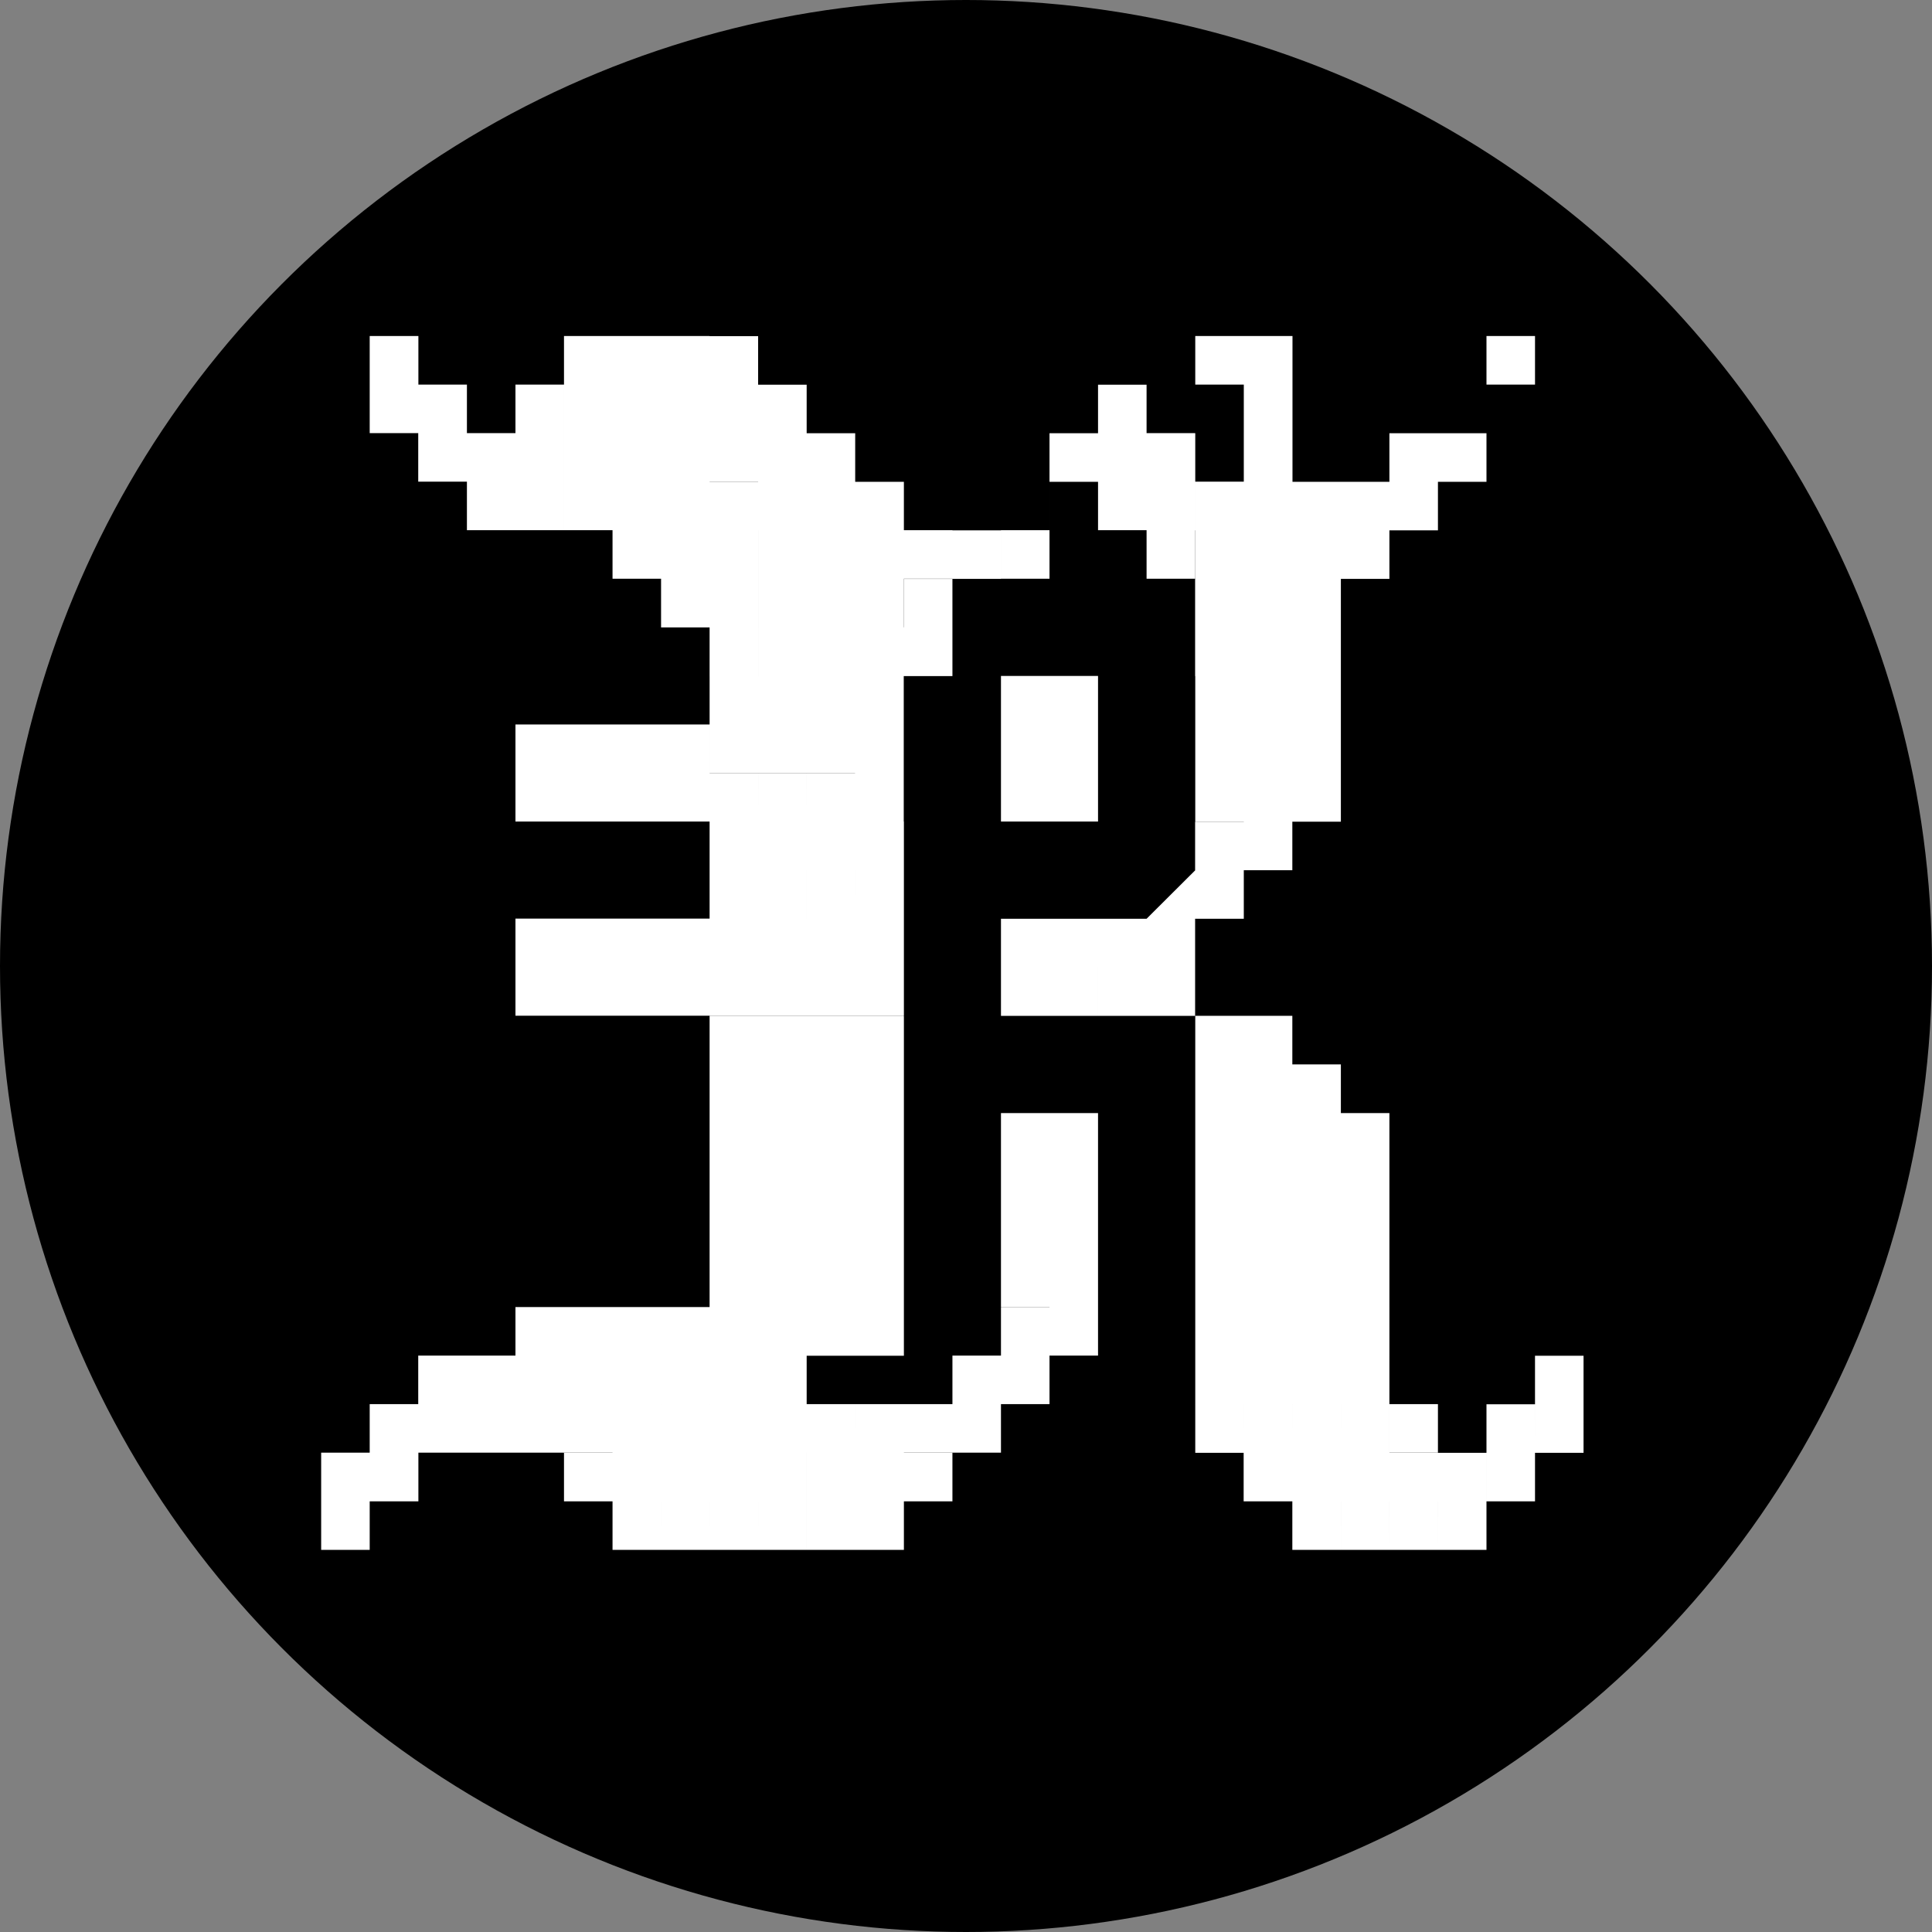 <svg width="9" height="9" viewBox="0 0 9 9" xmlns="http://www.w3.org/2000/svg">
  <rect x="0" y="0" width="9" height="9" fill="#808080" stroke="none"/>
  <!-- Black background circle -->
  <circle cx="4.5" cy="4.5" r="4.5" fill="#000000"/>
  <!-- White logo path (scaled down) -->
  <g transform="translate(4 4) scale(0.7) translate(-3.9 -4.4)">
    <path fill="#ffffff" d="M5.17 3.184h.323v.323H5.17v-.323Zm-.323 0h.323v.323h-.323v-.323Zm0 .323h.323v.323h-.323v-.323Zm0 .323h.323v.323h-.323V3.83Zm.323 0h.323v.323H5.17V3.83Zm0-.323h.323v.323H5.17v-.323Zm-1.293.646h.324v.323h-.324v-.323Zm0 .323h.324V4.8h-.324v-.323Zm0 .323h.324v.323h-.324V4.8Zm-.323 0h.323v.323h-.323V4.8Zm0-.323h.323V4.8h-.323v-.323Zm0-.323h.323v.323h-.323v-.323Zm-.646 0h.323v.323h-.323v-.323Zm0 .323h.323V4.8h-.323v-.323Zm0 .323h.323v.323h-.323V4.8Zm0 .323h.323v.323h-.323v-.323Zm.323-.323h.323v.323h-.323V4.8Zm0-.323h.323V4.8h-.323v-.323Zm0-.323h.323v.323h-.323v-.323Zm-.646.646h.323v.323h-.323V4.8Zm-.323 0h.323v.323h-.323V4.8Zm-.323 0h.323v.323h-.323V4.8Zm-.323 0h.323v.323h-.323V4.8Zm0 .323h.323v.323h-.323v-.323Zm.323 0h.323v.323h-.323v-.323Zm.323 0h.323v.323h-.323v-.323Zm.323 0h.323v.323h-.323v-.323Zm.646 0h.323v.323h-.323v-.323Zm.323 0h.323v.323h-.323v-.323Zm.323 0h.324v.323h-.324v-.323ZM6.14.922h.323v.323H6.14V.922Zm.323 0h.324v.323h-.324V.922Zm0 .323h.324v.323h-.324v-.323Zm0 .323h.324v.323h-.324v-.323Zm0 .323h.324v.323h-.324v-.323Zm-.323 0h.323v.323H6.14v-.323Zm0 .323h.323v.323H6.14v-.323Zm0 .323h.323v.324H6.14v-.324Zm0 .324h.323v.323H6.14V2.86Zm0 .323h.323v.323H6.14v-.323Zm0 .323h.323v.323H6.14v-.323Zm0 .323h.323v.323H6.14V3.83Zm.323-.323h.324v.323h-.324v-.323Zm0-.323h.324v.323h-.324v-.323Zm0-.323h.324v.323h-.324V2.86Zm-.324 0h.324v.324h-.324v-.324Zm0-.323h.324v.323h-.324v-.323Zm0 1.616h.324v.323h-.324V3.83Zm.324-2.262h.323v.323h-.323v-.323Zm.323 0h.323v.323h-.323v-.323Zm0 .323h.323v.323h-.323v-.323Zm0 .323h.323v.323h-.323v-.323Zm0 .323h.323v.324h-.323v-.324Zm-.323 0h.323v.324h-.323v-.324Zm0 .324h.323v.323h-.323V2.86Zm0 .323h.323v.323h-.323v-.323Zm0 .323h.323v.323h-.323v-.323Zm0-1.293h.323v.323h-.323v-.323Zm0-.323h.323v.323h-.323v-.323Zm0 1.939h.323v.323h-.323V3.83Zm.323-.323h.323v.323h-.323v-.323Zm0-.323h.323v.323h-.323v-.323Zm0-.323h.323v.323h-.323V2.86Zm-.97 1.292h.323v.323H6.14v-.323Zm0 .323h.323V4.8H6.14v-.323Zm.323-.323h.324v.323h-.324v-.323Zm.97-2.585h.323v.323h-.323v-.323Zm.323 0h.323v.323h-.323v-.323Zm-.323.323h.323v.323h-.323v-.323Zm.646-.646h.323v.323h-.323v-.323Zm-1.292 0h.323v.323h-.323v-.323Zm.969 0h.323v.323h-.323v-.323Zm-2.585.323h.323v.323H5.17v-.323Zm0 .323h.323v.323H5.17v-.323Zm-.323 0h.323v.323h-.323v-.323Zm-.323.323h.323v.323h-.323v-.323Zm0 .323h.323v.324h-.323v-.324Zm-.323 0h.323v.324H4.2v-.324Zm1.292-1.292h.323v.323h-.323v-.323Zm.323-.323h.323v.323h-.323V.922Zm0 .323h.323v.323h-.323v-.323Zm.323 0h.323v.323H6.14v-.323Zm0 .323h.323v.323H6.14v-.323ZM8.078.922h.323v.323h-.323V.922ZM4.847 2.214h.323v.323h-.323v-.323Zm-.646.647h.323v.323H4.2V2.86Zm1.292-1.293h.323v.323h-.323v-.323ZM5.816 4.8h.323v.323h-.323V4.8Zm-.323 0h.323v.323h-.323V4.8Zm0 .323h.323v.323h-.323v-.323Zm.323 0h.323v.323h-.323v-.323ZM5.17 4.8h.323v.323H5.17V4.8Zm-.323 0h.323v.323h-.323V4.8Zm0 .323h.323v.323h-.323v-.323Zm.323 0h.323v.323H5.17v-.323Zm-2.262.323h.323v.324h-.323v-.324Zm0 .324h.323v.323h-.323v-.323Zm.323 0h.323v.323h-.323v-.323Zm0-.324h.323v.324h-.323v-.324Zm0 .647h.323v.323h-.323v-.323Zm0 .323h.323v.323h-.323v-.323Zm-.323 0h.323v.323h-.323v-.323Zm0-.323h.323v.323h-.323v-.323Zm.646 0h.323v.323h-.323v-.323Zm0-.323h.323v.323h-.323v-.323Zm0-.324h.323v.324h-.323v-.324Zm.323 0h.324v.324h-.324v-.324Zm0 .324h.324v.323h-.324v-.323Zm0 .323h.324v.323h-.324v-.323Zm0 .323h.324v.323h-.324v-.323Zm-.323 0h.323v.323h-.323v-.323Zm1.293-.323h.323v.323h-.323v-.323Zm.323 0h.323v.323H5.17v-.323Zm0 .323h.323v.323H5.17v-.323Zm-.323 0h.323v.323h-.323v-.323Zm0 .323h.323v.323h-.323v-.323Zm.323 0h.323v.323H5.17v-.323Zm-.323.646h.323v.323h-.323v-.323Zm1.292-1.939h.323v.324H6.14v-.324Zm.323 0h.324v.324h-.324v-.324Zm0 .324h.324v.323h-.324v-.323Zm0 .323h.324v.323h-.324v-.323Zm0 .323h.324v.323h-.324v-.323Zm-.323 0h.323v.323H6.14v-.323Zm0 .323h.323v.323H6.14v-.323Zm0-.646h.323v.323H6.14v-.323Zm0-.323h.323v.323H6.14v-.323Zm0 1.615h.323v.323H6.14v-.323Zm.323 0h.324v.323h-.324v-.323Zm0-.646h.324v.323h-.324v-.323Zm.324-.97h.323v.324h-.323v-.323Zm.323.324h.323v.323h-.323v-.323Zm0 .323h.323v.323h-.323v-.323Zm-.323 0h.323v.323h-.323v-.323Zm0-.323h.323v.323h-.323v-.323Zm0 .646h.323v.323h-.323v-.323Zm.323 0h.323v.323h-.323v-.323Zm-.323.646h.323v.323h-.323v-.323Zm.323 0h.323v.323h-.323v-.323Zm-4.2-.646h.322v.323h-.323v-.323Zm.322 0h.323v.323h-.323v-.323Zm.323 0h.323v.323h-.323v-.323Zm0 .646h.323v.323h-.323v-.323Zm.323 0h.324v.323h-.324v-.323Zm0-.646h.324v.323h-.324v-.323Zm-.646.646h.323v.323h-.323v-.323Zm-.323-.323h.323v.323h-.323v-.323Zm.323 0h.323v.323h-.323v-.323Zm.323 0h.323v.323h-.323v-.323Zm.323 0h.324v.323h-.324v-.323Zm2.262 0h.323v.323H6.14v-.323Zm.323 0h.324v.323h-.324v-.323Zm.324 0h.323v.323h-.323v-.323Zm.323 0h.323v.323h-.323v-.323Zm-.97.646h.323v.323H6.14v-.323Zm0 .323h.323v.323H6.14V8.03Zm.323 0h.324v.323h-.324V8.03Zm.324 0h.323v.323h-.323V8.03Zm.323 0h.323v.323h-.323V8.03Zm0-.323h.323v.323h-.323v-.323Zm-.323 0h.323v.323h-.323v-.323Zm-.324 0h.324v.323h-.324v-.323Zm.647.646h.323v.324h-.323v-.324Zm-.323 0h.323v.324h-.323v-.324Zm0 .324h.323V9h-.323v-.323Zm.323 0h.323V9h-.323v-.323Zm.323 0h.323V9h-.323v-.323Zm0-.324h.323v.324h-.323v-.324Zm.323 0h.323v.324h-.323v-.324Zm0 .324h.323V9h-.323v-.323Zm.646-.97h.323v.323h-.323v-.323Zm0 .323h.323v.323h-.323V8.03Zm-.323 0h.323v.323h-.323V8.03Zm-4.2-5.493H4.2v.324h-.324v-.324Zm0 .324H4.2v.323h-.324V2.86Zm0 .323H4.2v.323h-.324v-.323Zm0 .323H4.2v.323h-.324v-.323Zm0 .323H4.2v.323h-.324V3.83Zm-.324 0h.323v.323h-.323V3.83Zm-.646-.97h.323v.324h-.323V2.86Zm0 .97h.323v.323h-.323V3.83Zm.323 0h.323v.323h-.323V3.83Zm0-2.262h.323v.323h-.323v-.323Zm0 .323h.323v.323h-.323v-.323Zm.323-.323h.323v.323h-.323v-.323Zm0 .323h.323v.323h-.323v-.323Zm.323 0h.324v.323h-.324v-.323Zm0 .323h.324v.323h-.324v-.323Zm-.323 0h.323v.323h-.323v-.323Zm-.646.323h.323v.324h-.323v-.324Zm0-.646h.323v.323h-.323v-.323Zm0 .323h.323v.323h-.323v-.323Zm0-1.292h.323v.323h-.323V.922Zm0 .323h.323v.323h-.323v-.323Zm.323 0h.323v.323h-.323v-.323ZM2.585.922h.323v.323h-.323V.922Zm-.323 0h.323v.323h-.323V.922Zm.323.323h.323v.323h-.323v-.323Zm-.646 0h.323v.323h-.323v-.323Zm0-.323h.323v.323h-.323V.922Zm.97.646h.322v.323h-.323v-.323Zm-.324 0h.323v.323h-.323v-.323Zm-.646 0h.323v.323h-.323v-.323Zm.646.323h.323v.323h-.323v-.323Zm-.323 0h.323v.323h-.323v-.323Zm-.323 0h.323v.323h-.323v-.323Zm.323-.323h.323v.323h-.323v-.323Zm0-.323h.323v.323h-.323v-.323Zm-.646 2.262h.323v.323h-.323v-.323Zm.323 0h.323v.323h-.323v-.323Zm.323 0h.323v.323h-.323v-.323Zm.323 0h.323v.323h-.323v-.323Zm0 .323h.323v.323h-.323V3.83Zm-.323 0h.323v.323h-.323V3.83Zm-.323 0h.323v.323h-.323V3.83Zm-.323 0h.323v.323h-.323V3.83Zm1.292-.646h.323v.323h-.323v-.323Zm0 .323h.323v.323h-.323v-.323Zm.323-1.293h.323v.323h-.323v-.323Zm0 .323h.323v.324h-.323v-.324Zm0 .324h.323v.323h-.323V2.86Zm0 .323h.323v.323h-.323v-.323Zm0 .323h.323v.323h-.323v-.323Zm.323 0h.323v.323h-.323v-.323Zm0-.323h.323v.323h-.323v-.323Zm0-.323h.323v.323h-.323V2.86Zm0-.324h.323v.324h-.323v-.324Zm.647-.323h.323v.323H4.2v-.323Zm-1.94 0h.324v.323h-.323v-.323Zm.324.323h.323v.324h-.323v-.324Zm0-.323h.323v.323h-.323v-.323Zm1.292 6.463h.324V9h-.324v-.323Zm-.323 0h.323V9h-.323v-.323Zm0-.324h.323v.324h-.323v-.324Zm.323 0h.324v.324h-.324v-.324Zm.324-.323h.323v.323H4.2V8.03Zm.323-.323h.323v.323h-.323v-.323Zm0 .323h.323v.323h-.323V8.03Zm.323-.969h.323v.323h-.323v-.323Zm.323 0h.323v.323H5.17v-.323Zm0 .323h.323v.323H5.17v-.323Zm-2.585.323h.323v.323h-.323v-.323Zm-.323 0h.323v.323h-.323v-.323Zm0 .323h.323v.323h-.323V8.03Zm.323 0h.323v.323h-.323V8.03Zm.646.323h.323v.324h-.323v-.324Zm-.323 0h.323v.324h-.323v-.324Zm0 .324h.323V9h-.323v-.323Zm.323 0h.323V9h-.323v-.323Zm-.323-.97h.323v.323h-.323v-.323Zm.323 0h.323v.323h-.323v-.323Zm.646.323h.324v.323h-.324V8.03Zm-.323 0h.323v.323h-.323V8.03Zm-.323 0h.323v.323h-.323V8.03Zm-.323 0h.323v.323h-.323V8.03Zm-.323-.646h.323v.323h-.323v-.323Zm-.323 0h.323v.323h-.323v-.323Zm-.323.323h.323v.323h-.323v-.323Zm-.323 0h.323v.323h-.323v-.323Zm0 .323h.323v.323h-.323V8.03Zm.323 0h.323v.323h-.323V8.03Zm-.646-.323h.323v.323h-.323v-.323Zm0 .323h.323v.323h-.323V8.03Zm-.324 0h.324v.323H.969V8.03Zm0-.323h.324v.323H.969v-.323Zm-.323.646H.97v.324H.646v-.324Zm-.323 0h.323v.324H.323v-.324Zm0 .324h.323V9H.323v-.323Zm.323-.647H.97v.323H.646V8.03Zm.97-.646h.323v.323h-.323v-.323Zm.323 0h.323v.323h-.323v-.323Zm2.262.97h.323v.323H4.2v-.324Zm.646-.647h.323v.323h-.323v-.323Zm-2.262.646h.323v.324h-.323v-.324Zm-.323 0h.323v.324h-.323v-.324Zm.646-.969h.323v.323h-.323v-.323Zm-.97.97h.324v.323h-.323v-.324Zm.324.323h.323V9h-.323v-.323Zm.323 0h.323V9h-.323v-.323Zm3.877-.324h.324v.324h-.324v-.324Zm1.616 0h.323v.324h-.323v-.324Zm-.646-.323h.323v.323h-.323V8.03ZM5.816 1.568h.323v.323h-.323v-.323Zm0 .323h.323v.323h-.323v-.323Zm-.323 0h.323v.323h-.323v-.323Zm.323.323h.323v.323h-.323v-.323Zm-4.2-.969h.323v.323h-.323v-.323Zm-.323.323h.323v.323h-.323v-.323Zm.323 0h.323v.323h-.323v-.323Zm-.647-.323h.324v.323H.969v-.323Zm-.323 0H.97v.323H.646v-.323Zm0-.323H.97v.323H.646V.922Zm.323.646h.324v.323H.969v-.323Zm.324.323h.323v.323h-.323v-.323Zm.323 0h.323v.323h-.323v-.323Z" />
  </g>
</svg>
